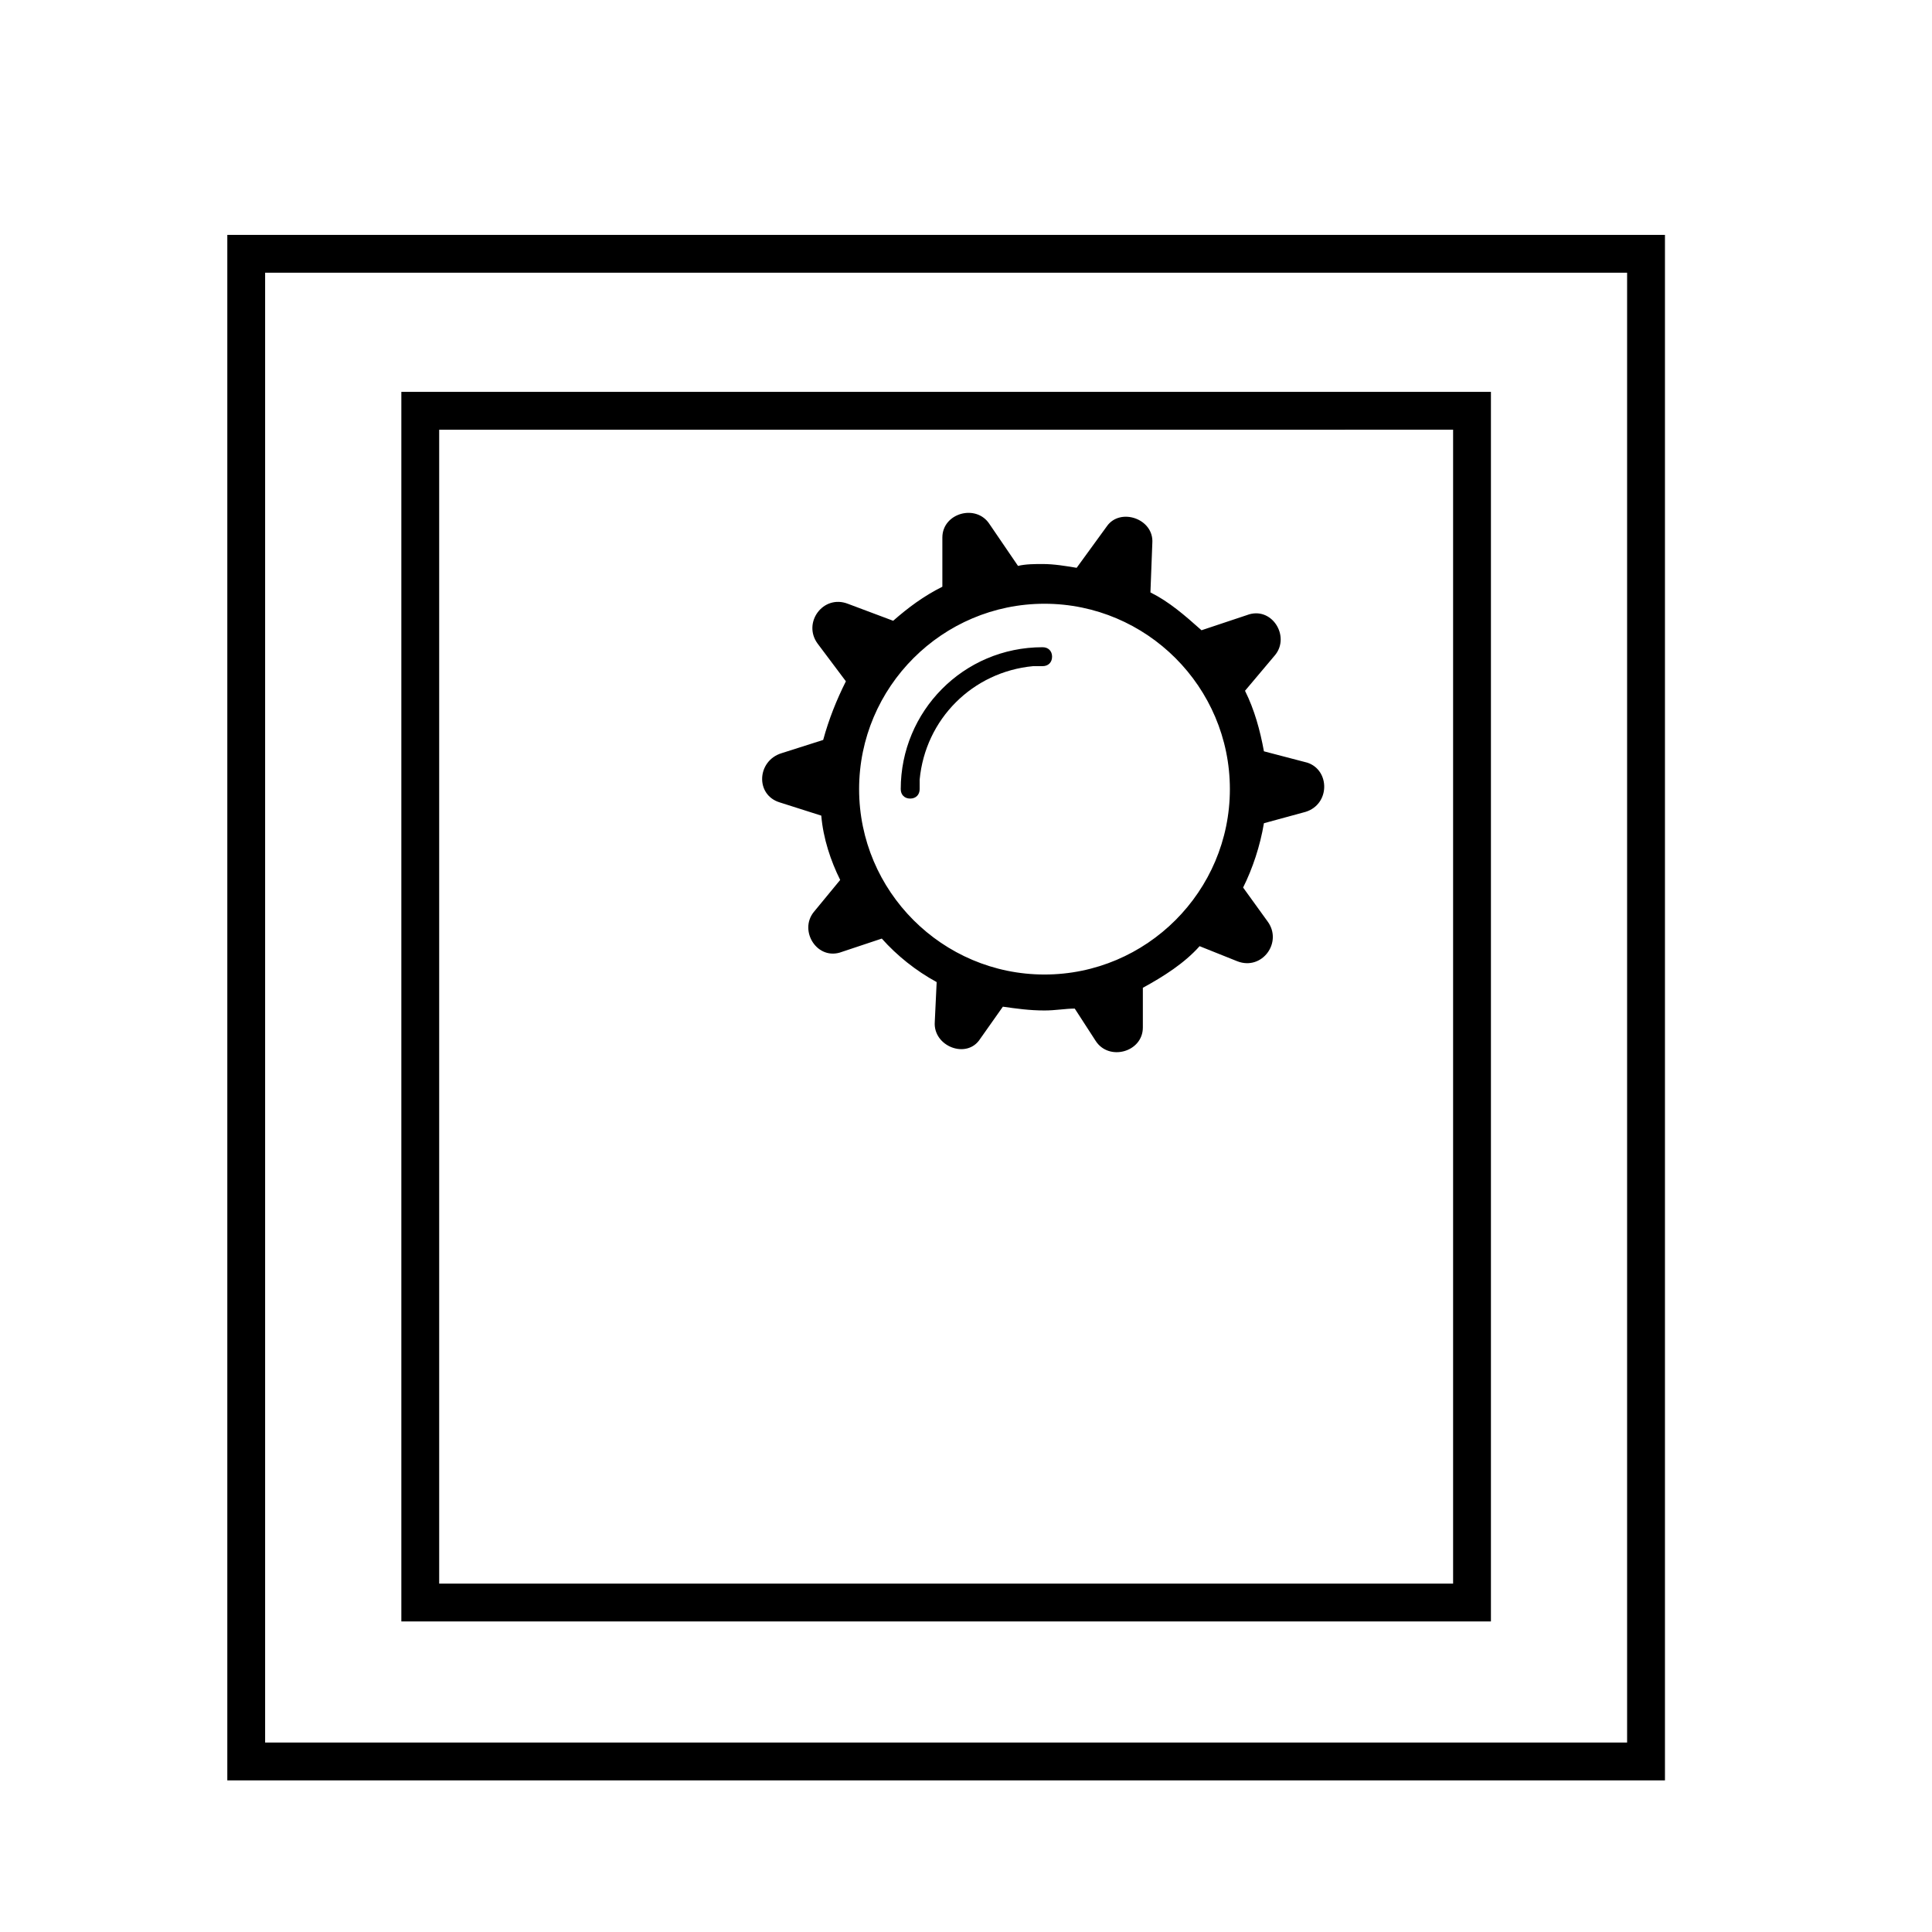 <?xml version="1.0" encoding="UTF-8"?>
<!-- The Best Svg Icon site in the world: iconSvg.co, Visit us! https://iconsvg.co -->
<svg fill="#000000" width="800px" height="800px" version="1.1" viewBox="144 144 512 512" xmlns="http://www.w3.org/2000/svg">
 <g>
  <path d="m350.62 356.64 11.027 3.508c0.5 6.016 2.508 12.031 5.012 17.043l-7.019 8.523c-4.012 5.012 1.004 13.035 7.519 10.527l10.527-3.508c4.012 4.512 9.023 8.523 14.539 11.531l-0.5 10.527c-0.5 6.516 8.523 10.027 12.031 4.512l6.016-8.523c3.508 0.5 7.019 1.004 11.027 1.004 3.008 0 5.516-0.5 8.02-0.5l5.516 8.523c3.508 5.516 12.531 3.008 12.531-3.508v-10.527c5.516-3.008 11.027-6.516 15.039-11.027l10.027 4.012c6.516 2.508 12.031-5.012 8.02-10.527l-6.516-9.023c2.508-5.012 4.512-11.027 5.516-17.043l11.027-3.008c6.516-2.004 6.516-11.027 0.5-13.035l-11.527-3.016c-1.004-5.516-2.508-11.027-5.012-16.043l8.02-9.523c4.012-5.012-1.004-13.035-7.519-10.527l-12.031 4.012c-4.512-4.012-8.523-7.523-13.535-10.027l0.5-13.035c0.5-6.516-8.523-9.523-12.031-4.512l-8.02 11.027c-3.008-0.5-6.016-1.004-9.023-1.004-2.004 0-4.512 0-6.516 0.5l-7.519-11.027c-3.508-5.516-12.531-3.008-12.531 3.508v13.035c-5.012 2.508-9.023 5.516-13.035 9.023l-12.031-4.512c-6.516-2.508-12.031 5.012-8.02 10.527l7.519 10.027c-2.508 5.012-4.512 10.027-6.016 15.539l-11.031 3.512c-6.516 2.004-7.019 11.027-0.5 13.035zm119.31-3.512c0 27.07-22.059 49.129-49.129 49.129-27.07 0-49.129-22.059-49.129-49.129s22.059-49.129 49.129-49.129c27.07 0.004 49.129 22.059 49.129 49.129z"/>
  <path d="m204.24 206.25v409.57h380.99v-409.57zm370.96 399.54h-360.94v-389.52h360.94z"/>
  <path d="m539.11 247.85h-288.75v325.85h288.75zm-10.023 315.82h-268.7v-305.79l268.7-0.004z"/>
  <path d="m385.21 355.63c1.504 0 2.508-1.004 2.508-2.508v-2.508c1.504-16.043 14.035-28.574 30.078-30.078h2.508c1.504 0 2.508-1.004 2.508-2.508s-1.004-2.508-2.508-2.508c-21.055 0-37.598 17.043-37.598 37.598-0.004 1.508 1 2.512 2.504 2.512z"/>
 </g>
</svg>